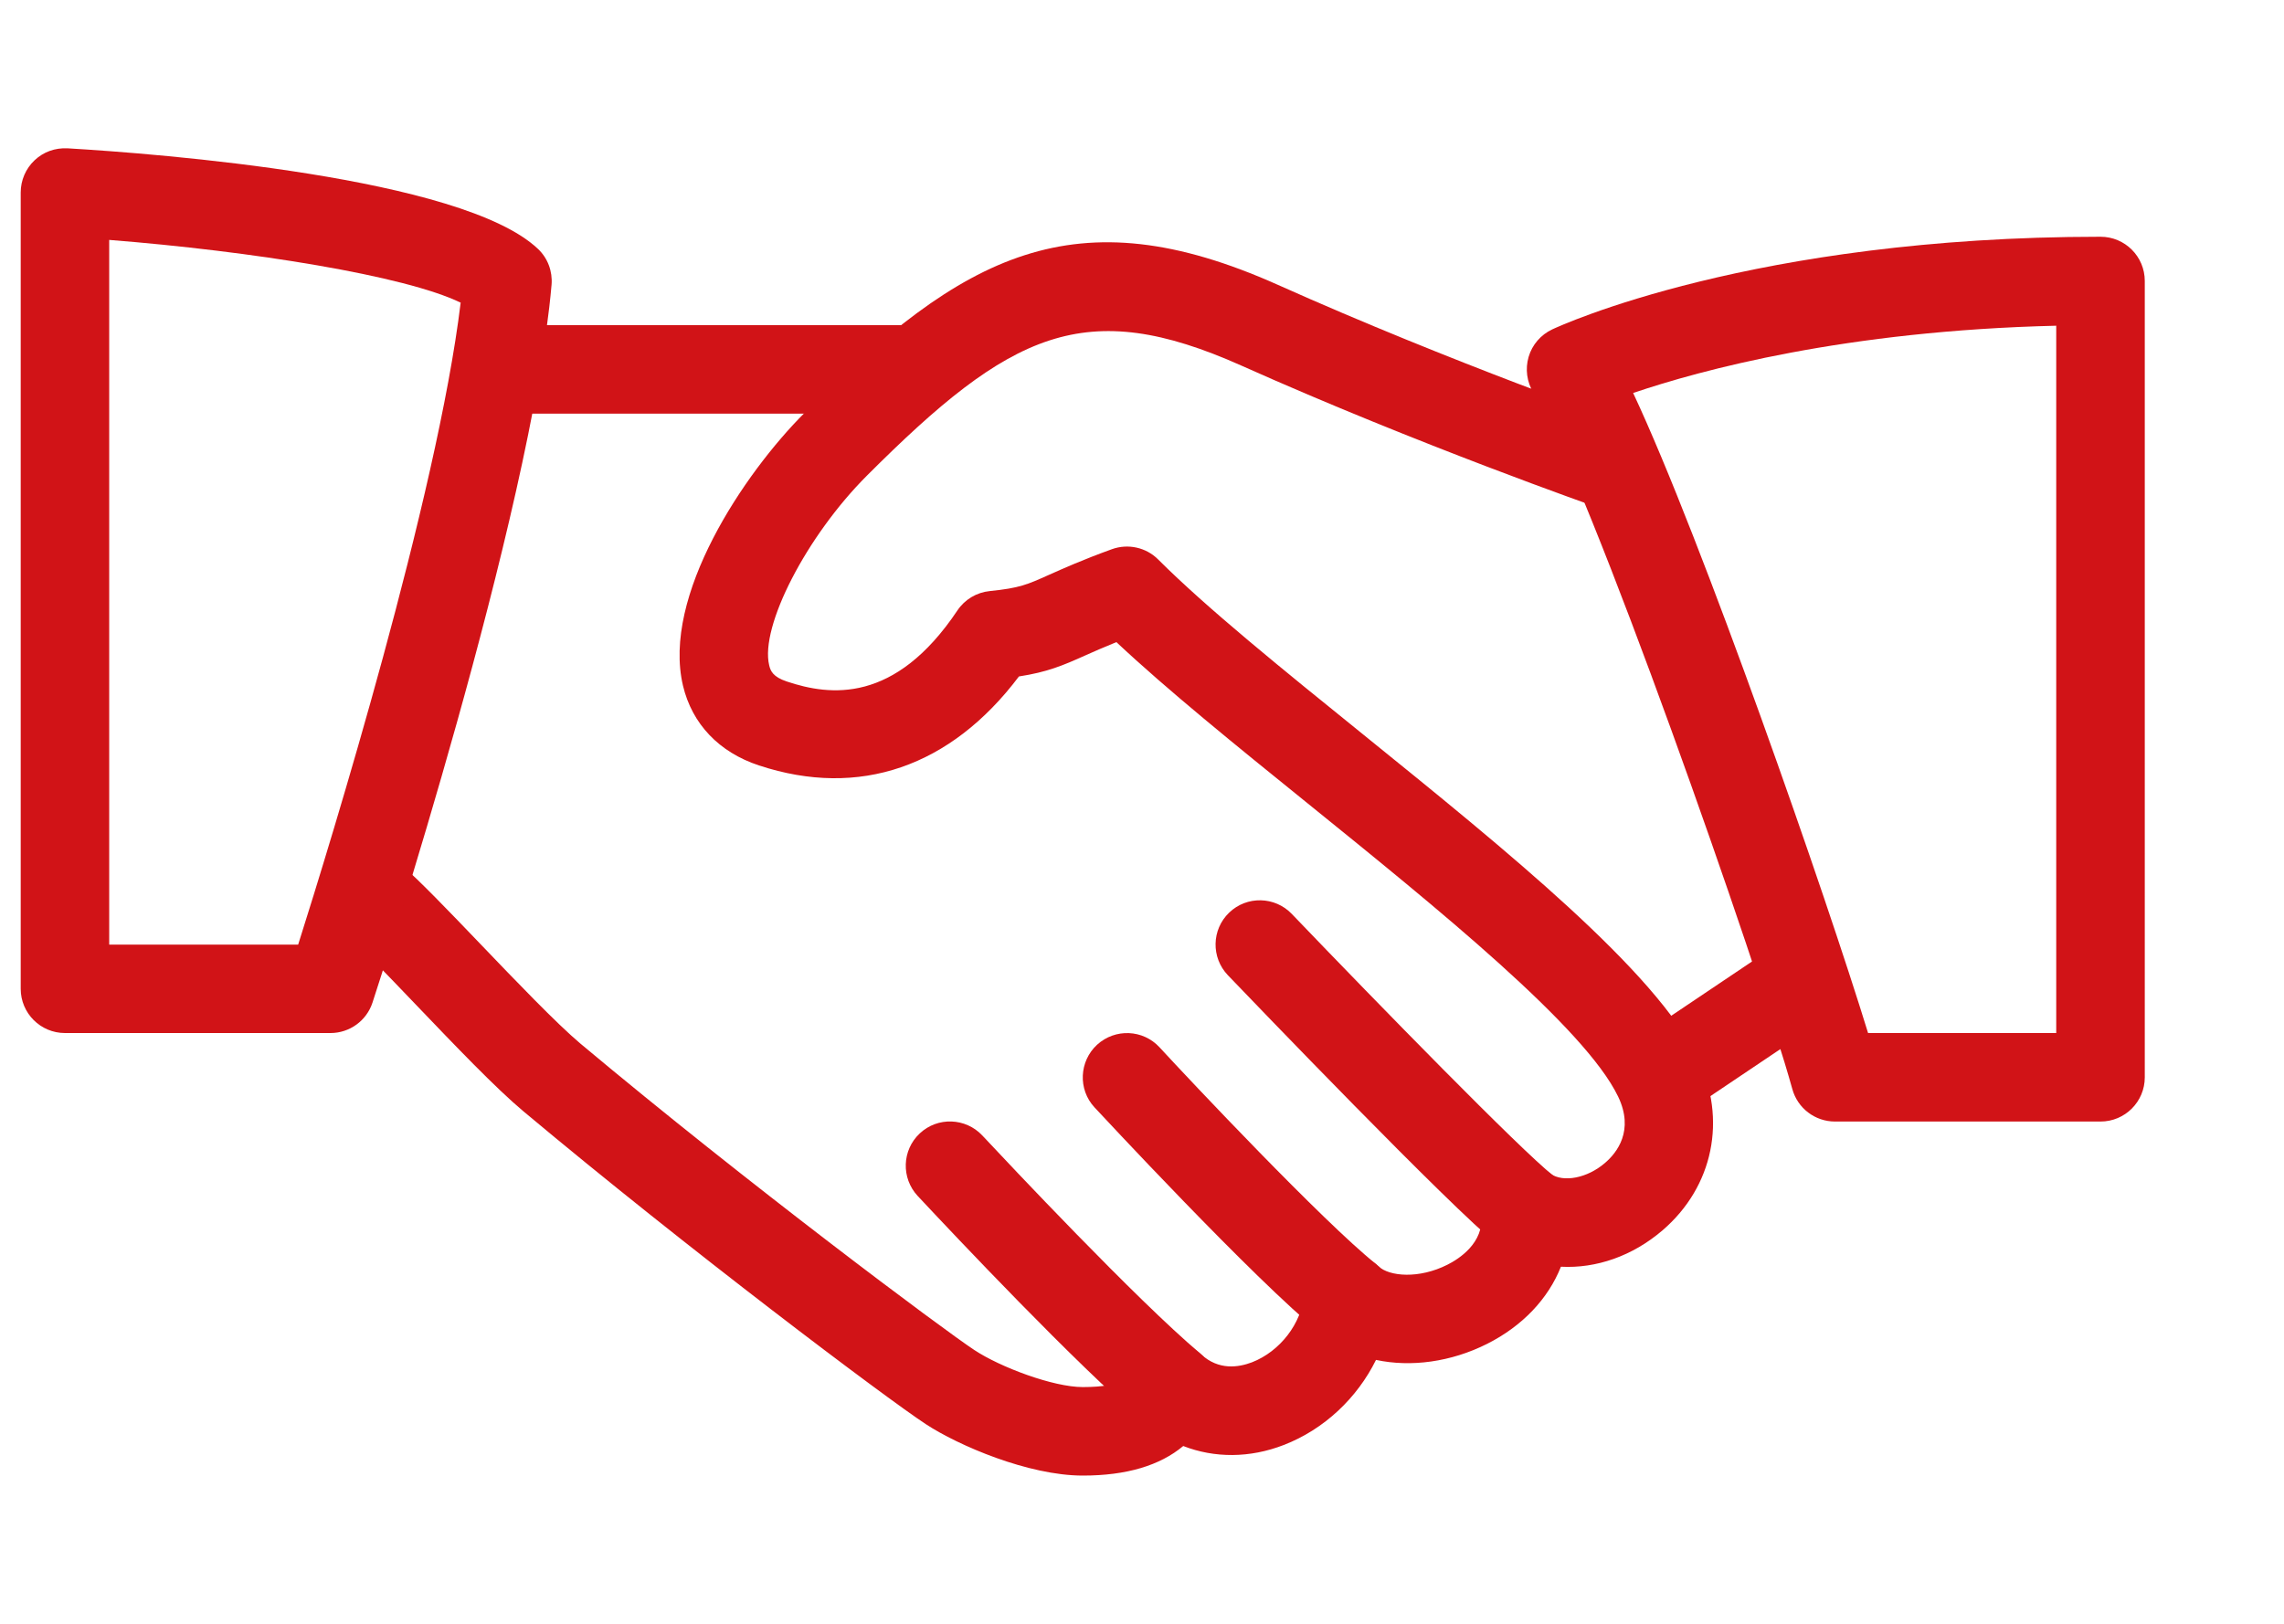<?xml version="1.0" encoding="utf-8"?>
<!-- Generator: Adobe Illustrator 16.0.0, SVG Export Plug-In . SVG Version: 6.00 Build 0)  -->
<!DOCTYPE svg PUBLIC "-//W3C//DTD SVG 1.1//EN" "http://www.w3.org/Graphics/SVG/1.1/DTD/svg11.dtd">
<svg version="1.1" id="Capa_1" xmlns="http://www.w3.org/2000/svg" xmlns:xlink="http://www.w3.org/1999/xlink" x="0px" y="0px"
	 width="90px" height="64px" viewBox="0 0 90 64" enable-background="new 0 0 90 64" xml:space="preserve">
<g>
	<g>
		<g>
			<path fill="#D11317" d="M66.902,41.711c-1.643-3.425-7.52-8.178-13.197-12.771c-3.166-2.559-6.158-4.979-8.066-6.887
				c-0.477-0.481-1.192-0.635-1.823-0.408c-1.175,0.426-1.901,0.754-2.473,1.008c-0.871,0.391-1.165,0.524-2.34,0.643
				c-0.52,0.052-0.987,0.331-1.276,0.763c-2.466,3.686-5.019,3.372-6.724,2.801c-0.544-0.181-0.642-0.416-0.694-0.639
				c-0.366-1.53,1.472-5.095,3.854-7.477c5.667-5.67,8.589-7.09,14.761-4.331c7.004,3.131,14.02,5.583,14.09,5.608
				c0.918,0.317,1.904-0.164,2.221-1.075c0.314-0.91-0.164-1.904-1.074-2.221c-0.068-0.024-6.947-2.427-13.811-5.5
				c-7.997-3.575-12.383-1.22-18.649,5.05c-2.386,2.386-5.625,7.212-4.788,10.752c0.359,1.506,1.419,2.623,2.996,3.142
				c3.951,1.304,7.557,0.056,10.242-3.508c1.109-0.171,1.712-0.422,2.618-0.83c0.329-0.146,0.712-0.317,1.222-0.523
				c1.995,1.873,4.686,4.052,7.522,6.344c5.127,4.146,10.941,8.847,12.248,11.568c0.645,1.342-0.049,2.218-0.52,2.618
				c-0.689,0.594-1.635,0.782-2.148,0.422c-0.564-0.388-1.301-0.411-1.883-0.063c-0.586,0.35-0.914,1.009-0.84,1.686
				c0.117,1.109-0.896,1.744-1.336,1.964c-1.117,0.564-2.283,0.467-2.717,0.063c-0.488-0.454-1.189-0.587-1.811-0.356
				c-0.621,0.232-1.053,0.805-1.117,1.468c-0.104,1.144-0.951,2.242-2.057,2.672c-0.533,0.201-1.307,0.324-2-0.311
				c-0.434-0.391-1.035-0.541-1.596-0.405c-0.567,0.14-1.024,0.552-1.223,1.099c-0.066,0.174-0.217,0.593-1.849,0.593
				c-1.162,0-3.25-0.784-4.272-1.461c-1.224-0.807-8.9-6.532-15.529-12.083c-0.932-0.786-2.542-2.466-3.965-3.952
				c-1.262-1.318-2.417-2.515-3.01-3.017c-0.743-0.628-1.841-0.532-2.458,0.206c-0.621,0.735-0.53,1.837,0.206,2.459
				c0.541,0.457,1.587,1.562,2.741,2.765c1.556,1.626,3.163,3.307,4.245,4.212c6.493,5.438,14.298,11.308,15.854,12.329
				c1.283,0.844,4.048,2.03,6.19,2.03c1.719,0,3.041-0.396,3.958-1.165c1.229,0.478,2.623,0.481,3.965-0.042
				c1.588-0.614,2.891-1.852,3.631-3.352c1.373,0.293,2.947,0.087,4.377-0.632c1.396-0.703,2.41-1.78,2.91-3.041
				c1.389,0.074,2.818-0.418,4.002-1.433C67.51,46.777,68.061,44.114,66.902,41.711z"/>
		</g>
	</g>
	<g>
		<g>
			<path fill="#D11317" d="M35.69,12.817H19.997c-0.963,0-1.744,0.782-1.744,1.744c0,0.962,0.781,1.743,1.744,1.743H35.69
				c0.962,0,1.744-0.781,1.744-1.743C37.434,13.6,36.652,12.817,35.69,12.817z"/>
		</g>
	</g>
	<g>
		<g>
			<path fill="#D11317" d="M72.01,38c-0.539-0.799-1.621-1.018-2.42-0.475l-5.098,3.425c-0.797,0.538-1.012,1.622-0.473,2.421
				c0.336,0.498,0.889,0.77,1.449,0.77c0.332,0,0.67-0.094,0.971-0.295l5.098-3.426C72.334,39.883,72.549,38.799,72.01,38z"/>
		</g>
	</g>
	<g>
		<g>
			<path fill="#D11317" d="M61.188,46.321c-1.25-0.983-6.834-6.699-10.285-10.299c-0.666-0.696-1.773-0.721-2.467-0.053
				c-0.697,0.667-0.717,1.771-0.053,2.467c0.896,0.935,8.803,9.175,10.641,10.627c0.318,0.25,0.701,0.372,1.076,0.372
				c0.516,0,1.027-0.229,1.377-0.666C62.072,48.017,61.943,46.917,61.188,46.321z"/>
		</g>
	</g>
	<g>
		<g>
			<path fill="#D11317" d="M54.219,49.819c-2.088-1.671-7.338-7.247-8.525-8.537c-0.653-0.711-1.752-0.754-2.464-0.105
				c-0.707,0.653-0.757,1.759-0.104,2.466c0.063,0.065,6.327,6.829,8.913,8.901c0.322,0.253,0.709,0.379,1.09,0.379
				c0.508,0,1.018-0.227,1.363-0.652C55.092,51.519,54.969,50.419,54.219,49.819z"/>
		</g>
	</g>
	<g>
		<g>
			<path fill="#D11317" d="M47.279,53.331c-2.487-2.095-7.576-7.513-8.57-8.576c-0.659-0.704-1.765-0.742-2.465-0.084
				c-0.705,0.659-0.739,1.761-0.083,2.466c1.43,1.531,6.298,6.693,8.869,8.862c0.327,0.275,0.724,0.411,1.123,0.411
				c0.494,0,0.988-0.212,1.334-0.621C48.109,55.05,48.014,53.951,47.279,53.331z"/>
		</g>
	</g>
	<g>
		<g>
			<path fill="#D11317" d="M21.196,9.808C18.207,6.977,6.256,6.059,2.664,5.846c-0.495-0.024-0.952,0.14-1.301,0.471
				C1.015,6.645,0.816,7.105,0.816,7.586v31.386c0,0.963,0.781,1.744,1.744,1.744h10.462c0.753,0,1.423-0.484,1.657-1.203
				c0.255-0.78,6.263-19.223,7.055-28.29C21.778,10.694,21.583,10.171,21.196,9.808z M11.749,37.23H4.303V9.456
				c5.604,0.443,11.651,1.405,13.849,2.473C17.228,19.566,13.046,33.136,11.749,37.23z"/>
		</g>
	</g>
	<g>
		<g>
			<path fill="#D11317" d="M82.77,9.331c-13.691,0-21.287,3.504-21.604,3.651c-0.453,0.213-0.793,0.607-0.932,1.085
				c-0.139,0.478-0.07,0.99,0.191,1.416c2.156,3.47,8.902,22.742,10.201,27.442c0.209,0.757,0.896,1.279,1.682,1.279H82.77
				c0.963,0,1.744-0.78,1.744-1.743V11.074C84.514,10.108,83.732,9.331,82.77,9.331z M81.025,40.717h-7.414
				c-1.652-5.385-6.535-19.424-9.258-25.228c2.66-0.903,8.377-2.456,16.672-2.651V40.717z"/>
		</g>
	</g>
</g>
</svg>
